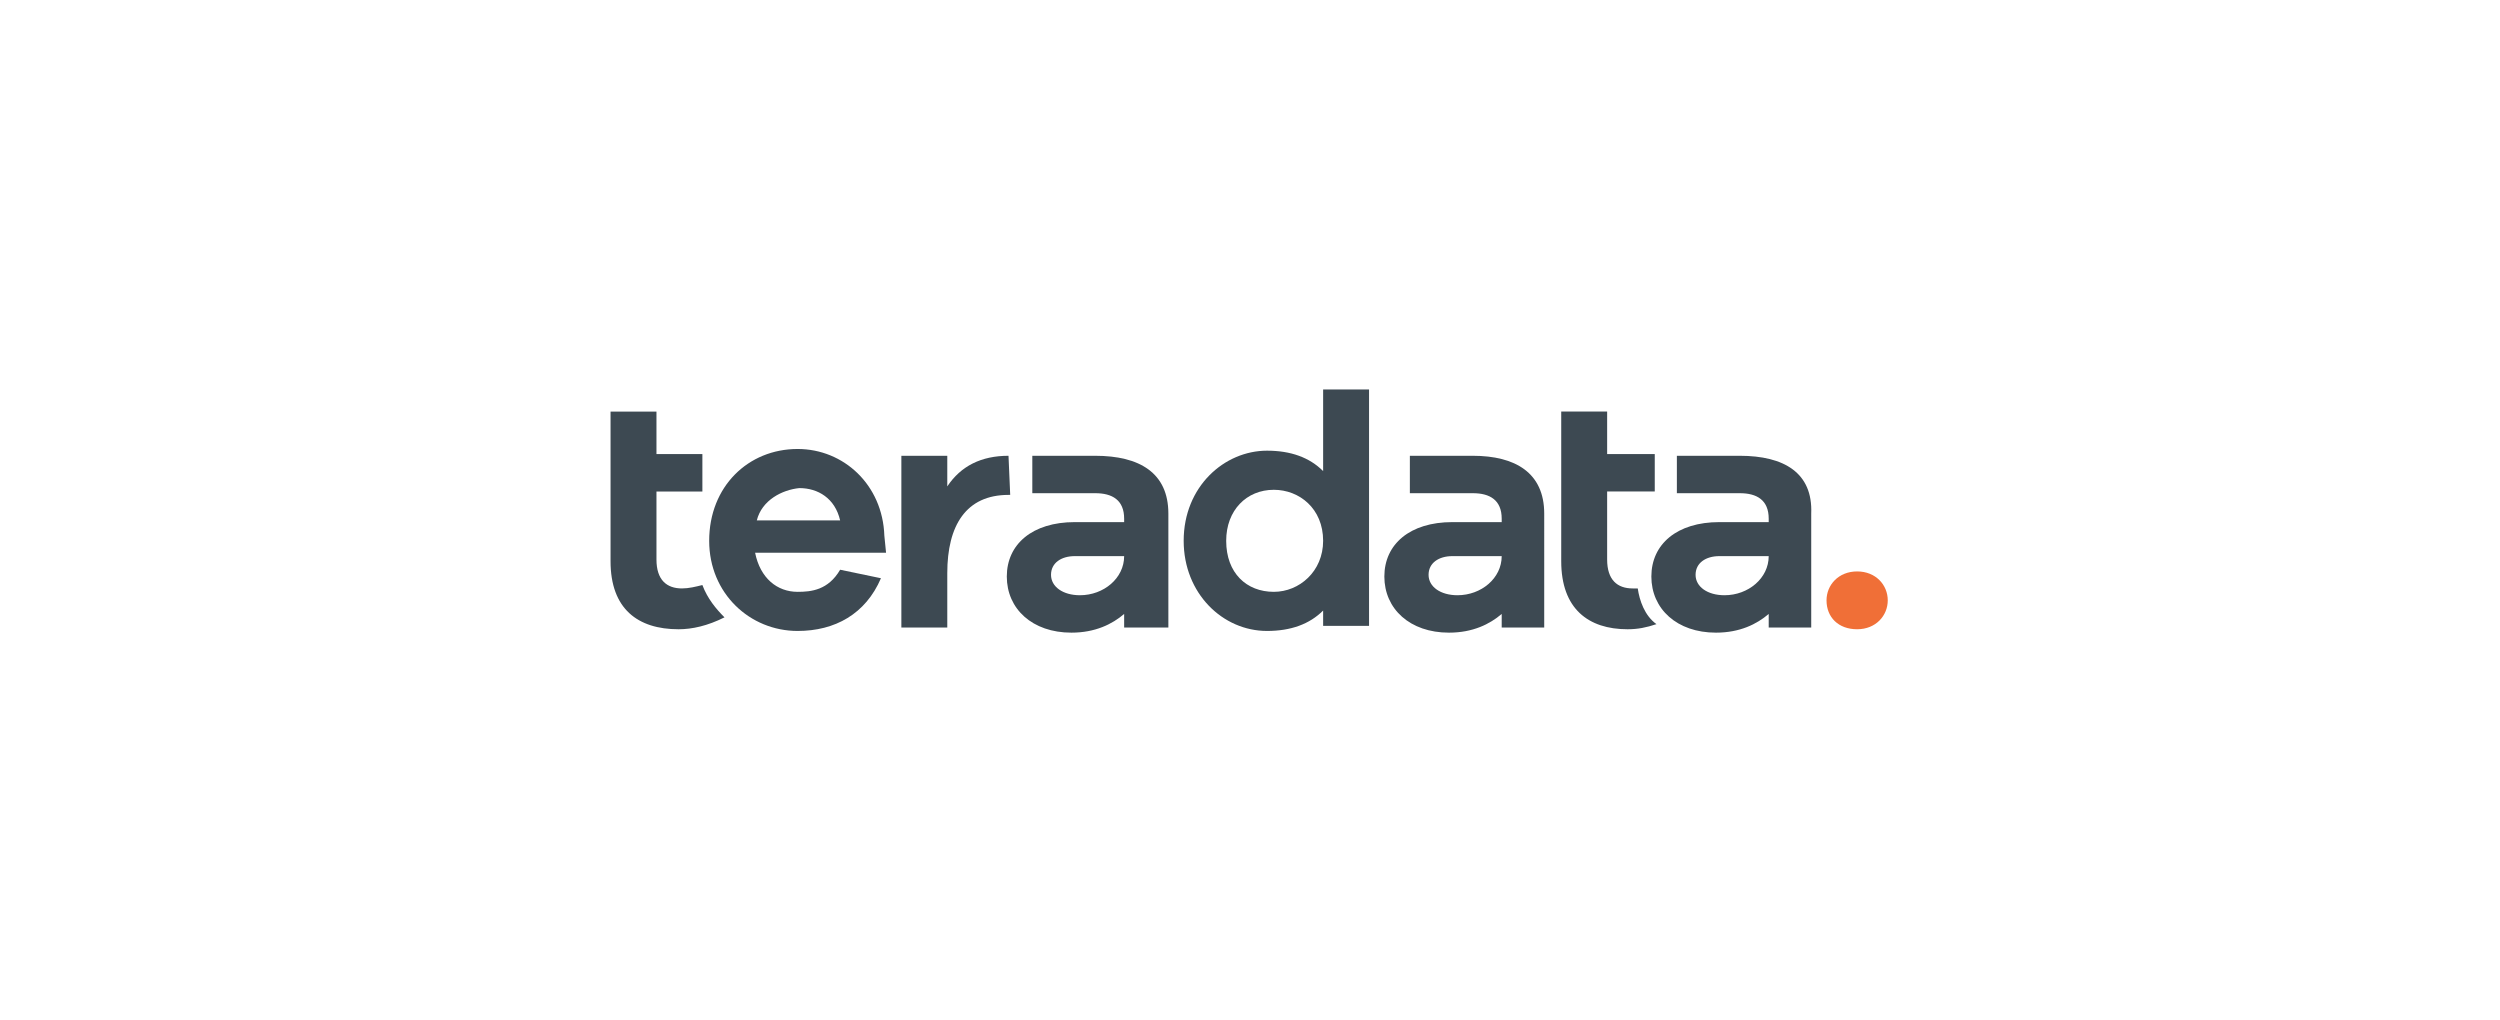 <?xml version="1.0" encoding="utf-8"?>
<!-- Generator: Adobe Illustrator 26.3.1, SVG Export Plug-In . SVG Version: 6.00 Build 0)  -->
<svg version="1.1" id="Calque_1" xmlns="http://www.w3.org/2000/svg" xmlns:xlink="http://www.w3.org/1999/xlink" x="0px" y="0px"
	 viewBox="0 0 147 60" style="enable-background:new 0 0 147 60;" xml:space="preserve">
<style type="text/css">
	.st0{fill:#3D4952;}
	.st1{fill:#F06F37;}
</style>
<g id="g56" transform="translate(-21.5,-263.8)">
	<path id="path38" class="st0" d="M73.6,296.3h-7.7c0.3,1.5,1.3,2.3,2.5,2.3c0.8,0,1.8-0.1,2.5-1.3l2.4,0.5
		c-0.9,2.1-2.7,3.1-4.9,3.1c-2.8,0-5.2-2.2-5.2-5.3c0-3.2,2.3-5.4,5.2-5.4c2.7,0,5,2.1,5.1,5.1L73.6,296.3L73.6,296.3L73.6,296.3z
		 M66,294.4h4.9c-0.3-1.3-1.3-1.9-2.4-1.9C67.5,292.6,66.3,293.2,66,294.4"/>
	<path id="path40" class="st0" d="M102,300.6h-2.7v-0.9c-0.8,0.8-1.9,1.2-3.3,1.2c-2.6,0-4.9-2.2-4.9-5.3c0-3.2,2.4-5.3,4.9-5.3
		c1.4,0,2.5,0.4,3.3,1.2v-4.8h2.7V300.6L102,300.6z M99.3,295.6c0-1.9-1.4-3-2.9-3c-1.6,0-2.8,1.2-2.8,3c0,1.9,1.2,3,2.8,3
		C97.9,298.6,99.3,297.4,99.3,295.6"/>
	<path id="path42" class="st0" d="M123.8,290.6h-3.7v2.2h3.7c1,0,1.7,0.4,1.7,1.5v0.2h-2.9c-2.5,0-4,1.3-4,3.2s1.5,3.3,3.8,3.3
		c1.4,0,2.4-0.5,3.1-1.1v0.8h2.5V294C128.1,291.6,126.4,290.6,123.8,290.6 M125.5,296.5c0,1.3-1.2,2.3-2.6,2.3c-1,0-1.7-0.5-1.7-1.2
		c0-0.7,0.6-1.1,1.4-1.1h2.9L125.5,296.5C125.5,296.5,125.5,296.5,125.5,296.5z"/>
	<path id="path44" class="st0" d="M108.1,290.6h-3.7v2.2h3.7c1,0,1.7,0.4,1.7,1.5v0.2h-2.9c-2.5,0-4,1.3-4,3.2s1.5,3.3,3.8,3.3
		c1.4,0,2.4-0.5,3.1-1.1v0.8h2.5V294C112.3,291.6,110.6,290.6,108.1,290.6 M109.8,296.5c0,1.3-1.2,2.3-2.6,2.3c-1,0-1.7-0.5-1.7-1.2
		c0-0.7,0.6-1.1,1.4-1.1h2.9L109.8,296.5C109.8,296.5,109.8,296.5,109.8,296.5z"/>
	<path id="path46" class="st0" d="M85.9,290.6h-3.7v2.2h3.7c1,0,1.7,0.4,1.7,1.5v0.2h-2.9c-2.5,0-4,1.3-4,3.2s1.5,3.3,3.8,3.3
		c1.4,0,2.4-0.5,3.1-1.1v0.8h2.6V294C90.2,291.6,88.5,290.6,85.9,290.6 M87.6,296.5c0,1.3-1.2,2.3-2.6,2.3c-1,0-1.7-0.5-1.7-1.2
		c0-0.7,0.6-1.1,1.4-1.1h3L87.6,296.5C87.6,296.5,87.6,296.5,87.6,296.5z"/>
	<path id="path48" class="st0" d="M80.8,290.6c-1.6,0-2.8,0.6-3.6,1.8v-1.8h-2.7v10.1h2.7v-3.2c0-2.8,1.1-4.6,3.6-4.6h0.1
		L80.8,290.6L80.8,290.6"/>
	<path id="path50" class="st0" d="M62.8,298.2c-0.4,0.1-0.8,0.2-1.2,0.2c-0.9,0-1.5-0.5-1.5-1.7v-4h2.7v-2.2h-2.7v-2.5h-2.7v8.8
		c0,2.8,1.6,4,4,4c0.8,0,1.7-0.2,2.7-0.7C63.6,299.6,63.1,299,62.8,298.2"/>
	<path id="path52" class="st0" d="M117.8,298.4c-0.1,0-0.2,0-0.3,0c-0.9,0-1.5-0.5-1.5-1.7v-4h2.8v-2.2H116v-2.5h-2.7v8.8
		c0,2.8,1.6,4,3.9,4c0.6,0,1.1-0.1,1.7-0.3C118.2,300,117.9,299.1,117.8,298.4"/>
	<path id="path54" class="st1" d="M132.5,299.1c0,0.9-0.7,1.7-1.8,1.7s-1.8-0.7-1.8-1.7c0-0.9,0.7-1.7,1.8-1.7
		S132.5,298.2,132.5,299.1"/>
</g>
</svg>
